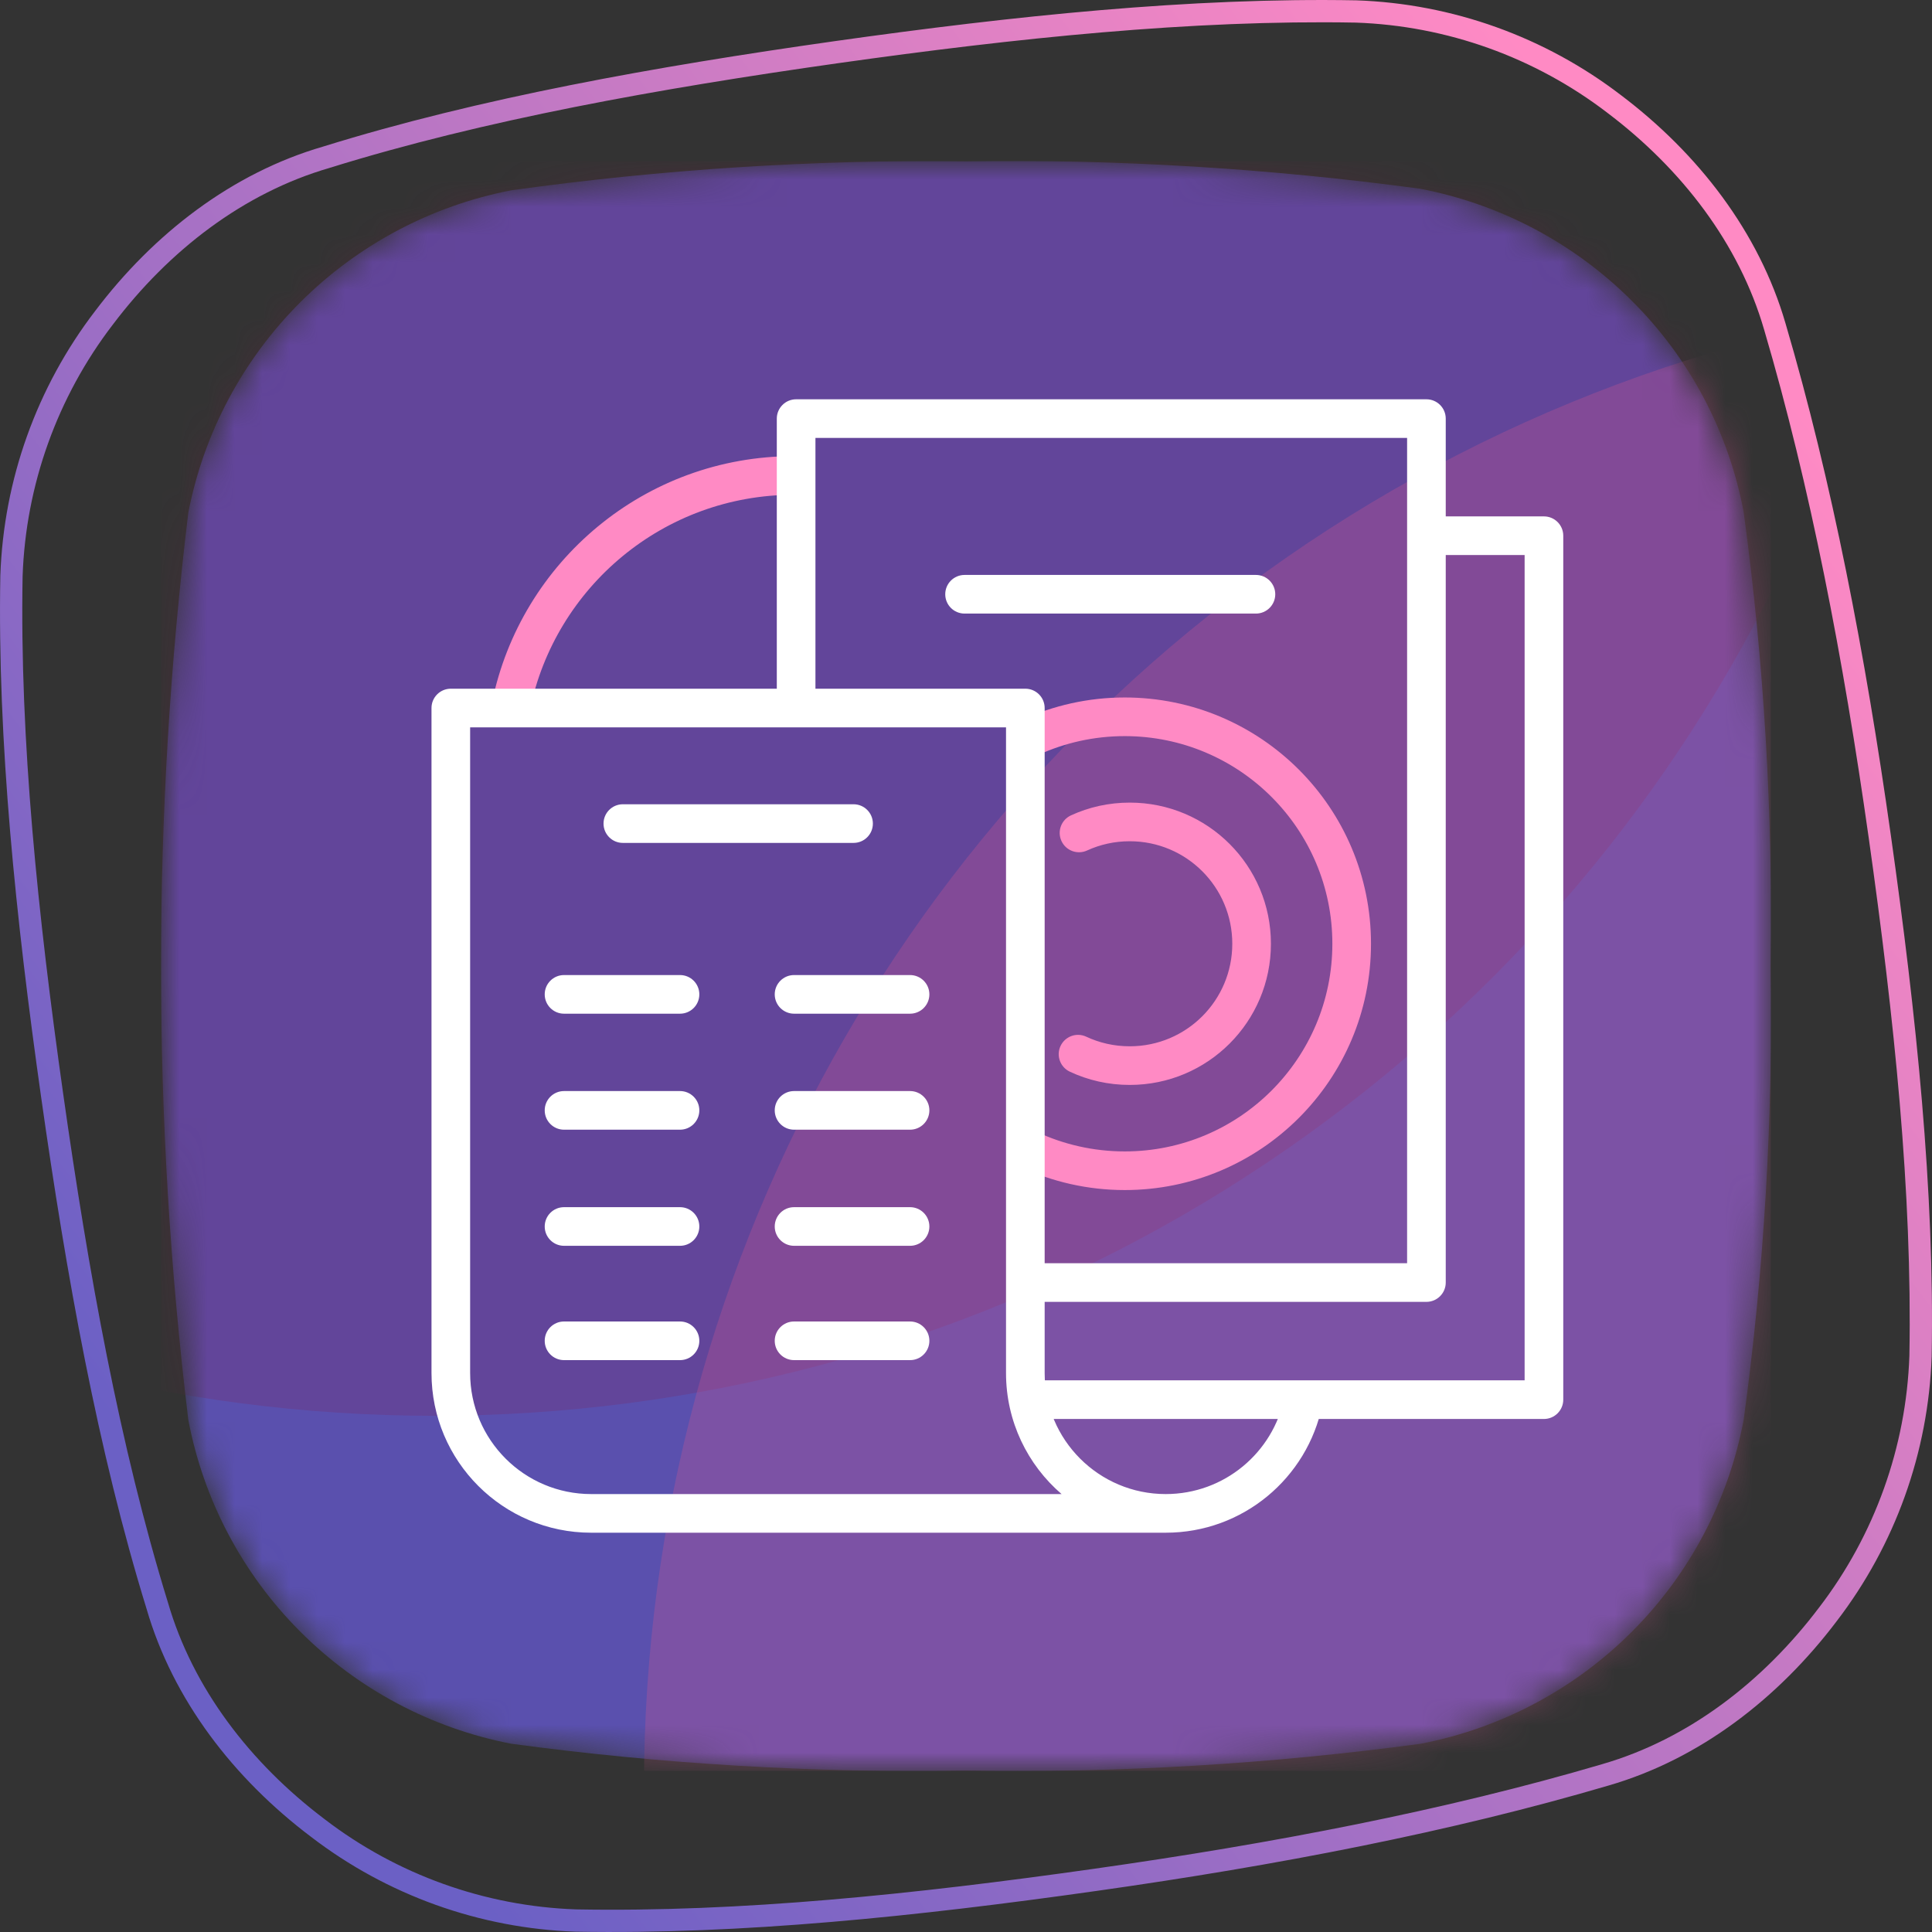 <svg width="70" height="70" viewBox="0 0 70 70" fill="none" xmlns="http://www.w3.org/2000/svg">
<rect x="0" y="0" width="70" height="70" fill="#333333" stroke="none"/>
<g clip-path="url(#clip0_25371_3960)">
<mask id="mask0_25371_3960" style="mask-type:alpha" maskUnits="userSpaceOnUse" x="5" y="5" width="60" height="60">
<path d="M35 5.846C40.506 5.761 45.99 6.104 51.447 6.837C54.354 7.392 57.027 8.805 59.12 10.895C61.217 12.979 62.631 15.649 63.176 18.553C63.915 24.002 64.241 29.5 64.151 34.998C64.245 40.497 63.919 45.995 63.176 51.444C62.63 54.346 61.223 57.017 59.137 59.109C57.05 61.202 54.381 62.62 51.476 63.179C46.016 63.916 40.508 64.242 34.999 64.152C29.491 64.242 23.983 63.916 18.523 63.179C15.62 62.617 12.953 61.197 10.867 59.105C8.781 57.013 7.372 54.344 6.823 51.444C5.503 40.526 5.503 29.49 6.823 18.572C7.385 15.684 8.799 13.029 10.884 10.948C12.969 8.868 15.629 7.456 18.523 6.895C23.994 6.135 29.476 5.779 35 5.846Z" fill="#AEA6F3"/>
</mask>
<g mask="url(#mask0_25371_3960)">
<path d="M35 5.846C40.506 5.761 45.99 6.104 51.447 6.837C54.354 7.392 57.027 8.805 59.12 10.895C61.217 12.979 62.631 15.649 63.176 18.553C63.915 24.002 64.241 29.5 64.151 34.998C64.245 40.497 63.919 45.995 63.176 51.444C62.63 54.346 61.223 57.017 59.137 59.109C57.05 61.202 54.381 62.62 51.476 63.179C46.016 63.916 40.508 64.242 34.999 64.152C29.491 64.242 23.983 63.916 18.523 63.179C15.62 62.617 12.953 61.197 10.867 59.105C8.781 57.013 7.372 54.344 6.823 51.444C5.503 40.526 5.503 29.49 6.823 18.572C7.385 15.684 8.799 13.029 10.884 10.948C12.969 8.868 15.629 7.456 18.523 6.895C23.994 6.135 29.476 5.779 35 5.846Z" fill="#5A50AE"/>
<ellipse opacity="0.2" cx="15.732" cy="-2.935" rx="54.232" ry="54.232" fill="#821A4D"/>
<circle opacity="0.3" cx="77.565" cy="64.732" r="54.232" fill="#CC5891"/>
</g>
</g>
<path fill-rule="evenodd" clip-rule="evenodd" d="M49.121 0.819C43.192 0.711 36.82 1.379 30.37 2.289C23.846 3.213 17.534 4.344 11.945 6.082L11.941 6.083L11.937 6.085C8.838 6.983 6.125 9.063 4.091 11.757L4.089 11.759L4.089 11.759C2.076 14.384 0.932 17.573 0.819 20.879C0.711 26.808 1.376 33.187 2.289 39.63C3.201 46.074 4.335 52.39 6.083 58.056L6.084 58.059L6.085 58.062C6.983 61.162 9.063 63.875 11.757 65.909L11.759 65.911C14.384 67.924 17.573 69.067 20.879 69.181C26.808 69.289 33.109 68.635 39.63 67.711C46.148 66.788 52.378 65.59 58.061 63.916L58.062 63.915C61.162 63.017 63.875 60.937 65.909 58.243L65.911 58.241C67.923 55.615 69.066 52.427 69.181 49.121C69.289 43.192 68.63 36.892 67.709 30.37C66.788 23.852 65.59 17.622 63.916 11.939L63.915 11.937C63.017 8.838 60.937 6.125 58.243 4.091L58.241 4.089C55.615 2.077 52.427 0.933 49.121 0.819ZM30.257 1.489C36.721 0.577 43.144 -0.097 49.139 0.012L49.142 0.012L49.145 0.012C52.62 0.132 55.971 1.333 58.73 3.447C61.534 5.565 63.734 8.414 64.691 11.712C66.379 17.445 67.584 23.716 68.508 30.257C69.432 36.793 70.097 43.144 69.988 49.139L69.988 49.142L69.988 49.145C69.868 52.62 68.667 55.971 66.552 58.731C64.435 61.534 61.585 63.735 58.288 64.691C52.554 66.379 46.283 67.584 39.743 68.51C33.207 69.436 26.855 70.097 20.861 69.988L20.858 69.988L20.855 69.988C17.38 69.869 14.028 68.668 11.269 66.552C8.466 64.436 6.266 61.587 5.31 58.29C3.544 52.564 2.403 46.2 1.489 39.743C0.575 33.285 -0.097 26.855 0.012 20.861L0.012 20.858L0.012 20.855C0.131 17.38 1.332 14.028 3.447 11.269C5.564 8.466 8.413 6.267 11.709 5.31C17.36 3.553 23.722 2.415 30.257 1.489L30.257 1.489Z" fill="url(#paint0_linear_25371_3960)"/>
<path fill-rule="evenodd" clip-rule="evenodd" d="M17.83 25.437C18.87 20.355 23.364 16.527 28.76 16.527C29.146 16.527 29.46 16.841 29.46 17.227C29.46 17.614 29.146 17.927 28.76 17.927C24.043 17.927 20.111 21.273 19.202 25.717C19.124 26.096 18.754 26.34 18.375 26.263C17.997 26.185 17.753 25.816 17.83 25.437Z" fill="#FF8AC4"/>
<path fill-rule="evenodd" clip-rule="evenodd" d="M28.145 15.167C28.145 14.78 28.459 14.467 28.845 14.467H51.682C52.068 14.467 52.382 14.78 52.382 15.167V46.469C52.382 46.855 52.068 47.169 51.682 47.169H37.306C36.919 47.169 36.606 46.855 36.606 46.469C36.606 46.082 36.919 45.769 37.306 45.769H50.982V15.867H29.545V25.032C29.545 25.418 29.232 25.732 28.845 25.732C28.459 25.732 28.145 25.418 28.145 25.032V15.167Z" fill="white"/>
<path fill-rule="evenodd" clip-rule="evenodd" d="M51.088 19.41C51.088 19.023 51.401 18.71 51.788 18.71H55.94C56.326 18.71 56.64 19.023 56.64 19.41V50.712C56.64 51.098 56.326 51.412 55.94 51.412H37.306C36.919 51.412 36.606 51.098 36.606 50.712C36.606 50.325 36.919 50.012 37.306 50.012H55.24V20.11H51.788C51.401 20.11 51.088 19.796 51.088 19.41Z" fill="white"/>
<path fill-rule="evenodd" clip-rule="evenodd" d="M34.248 21.531C34.248 21.145 34.561 20.831 34.948 20.831H45.505C45.891 20.831 46.205 21.145 46.205 21.531C46.205 21.918 45.891 22.231 45.505 22.231H34.948C34.561 22.231 34.248 21.918 34.248 21.531Z" fill="white"/>
<path fill-rule="evenodd" clip-rule="evenodd" d="M21.867 29.84C21.867 29.454 22.18 29.14 22.567 29.14H30.926C31.313 29.14 31.626 29.454 31.626 29.84C31.626 30.227 31.313 30.54 30.926 30.54H22.567C22.18 30.54 21.867 30.227 21.867 29.84Z" fill="white"/>
<path fill-rule="evenodd" clip-rule="evenodd" d="M19.736 36.028C19.736 35.641 20.049 35.328 20.436 35.328H24.638C25.025 35.328 25.338 35.641 25.338 36.028C25.338 36.414 25.025 36.728 24.638 36.728H20.436C20.049 36.728 19.736 36.414 19.736 36.028Z" fill="white"/>
<path fill-rule="evenodd" clip-rule="evenodd" d="M19.736 40.23C19.736 39.844 20.049 39.531 20.436 39.531H24.638C25.025 39.531 25.338 39.844 25.338 40.23C25.338 40.617 25.025 40.931 24.638 40.931H20.436C20.049 40.931 19.736 40.617 19.736 40.23Z" fill="white"/>
<path fill-rule="evenodd" clip-rule="evenodd" d="M19.736 44.438C19.736 44.051 20.049 43.738 20.436 43.738H24.638C25.025 43.738 25.338 44.051 25.338 44.438C25.338 44.825 25.025 45.138 24.638 45.138H20.436C20.049 45.138 19.736 44.825 19.736 44.438Z" fill="white"/>
<path fill-rule="evenodd" clip-rule="evenodd" d="M19.736 48.58C19.736 48.193 20.049 47.88 20.436 47.88H24.638C25.025 47.88 25.338 48.193 25.338 48.58C25.338 48.967 25.025 49.28 24.638 49.28H20.436C20.049 49.28 19.736 48.967 19.736 48.58Z" fill="white"/>
<path fill-rule="evenodd" clip-rule="evenodd" d="M28.07 36.028C28.07 35.641 28.384 35.328 28.77 35.328H32.973C33.359 35.328 33.673 35.641 33.673 36.028C33.673 36.414 33.359 36.728 32.973 36.728H28.77C28.384 36.728 28.07 36.414 28.07 36.028Z" fill="white"/>
<path fill-rule="evenodd" clip-rule="evenodd" d="M28.07 40.23C28.07 39.844 28.384 39.531 28.77 39.531H32.973C33.359 39.531 33.673 39.844 33.673 40.23C33.673 40.617 33.359 40.931 32.973 40.931H28.77C28.384 40.931 28.07 40.617 28.07 40.23Z" fill="white"/>
<path fill-rule="evenodd" clip-rule="evenodd" d="M28.07 44.438C28.07 44.051 28.384 43.738 28.77 43.738H32.973C33.359 43.738 33.673 44.051 33.673 44.438C33.673 44.825 33.359 45.138 32.973 45.138H28.77C28.384 45.138 28.07 44.825 28.07 44.438Z" fill="white"/>
<path fill-rule="evenodd" clip-rule="evenodd" d="M28.07 48.58C28.07 48.193 28.384 47.88 28.77 47.88H32.973C33.359 47.88 33.673 48.193 33.673 48.58C33.673 48.967 33.359 49.28 32.973 49.28H28.77C28.384 49.28 28.07 48.967 28.07 48.58Z" fill="white"/>
<path fill-rule="evenodd" clip-rule="evenodd" d="M37.029 26.082C38.164 25.562 39.425 25.271 40.751 25.271C45.679 25.271 49.674 29.267 49.674 34.194C49.674 39.122 45.679 43.118 40.751 43.118C39.403 43.118 38.12 42.816 36.97 42.279C36.619 42.116 36.468 41.699 36.631 41.349C36.795 40.998 37.211 40.847 37.562 41.011C38.532 41.464 39.614 41.718 40.751 41.718C44.905 41.718 48.274 38.349 48.274 34.194C48.274 30.04 44.905 26.671 40.751 26.671C39.632 26.671 38.569 26.916 37.613 27.355C37.262 27.516 36.846 27.362 36.685 27.011C36.524 26.659 36.678 26.244 37.029 26.082Z" fill="#FF8AC4"/>
<path fill-rule="evenodd" clip-rule="evenodd" d="M38.802 29.543C39.454 29.243 40.175 29.08 40.933 29.08C43.76 29.08 46.048 31.368 46.048 34.194C46.048 37.021 43.76 39.309 40.933 39.309C40.158 39.309 39.425 39.14 38.762 38.829C38.412 38.664 38.261 38.248 38.425 37.898C38.59 37.548 39.007 37.397 39.356 37.561C39.835 37.785 40.365 37.909 40.933 37.909C42.986 37.909 44.648 36.248 44.648 34.194C44.648 32.141 42.986 30.48 40.933 30.48C40.378 30.48 39.857 30.599 39.387 30.815C39.035 30.976 38.62 30.822 38.459 30.471C38.297 30.12 38.451 29.704 38.802 29.543Z" fill="#FF8AC4"/>
<path fill-rule="evenodd" clip-rule="evenodd" d="M15.634 25.653C15.634 25.266 15.947 24.953 16.334 24.953H37.15C37.536 24.953 37.85 25.266 37.85 25.653V49.747C37.85 52.169 39.814 54.133 42.236 54.133C44.357 54.133 46.127 52.631 46.536 50.632C46.614 50.253 46.983 50.009 47.362 50.086C47.741 50.164 47.985 50.534 47.907 50.913C47.367 53.55 45.035 55.533 42.236 55.533H21.42C18.225 55.533 15.634 52.942 15.634 49.747V25.653ZM38.463 54.133C37.23 53.072 36.45 51.5 36.45 49.747V26.353H17.034V49.747C17.034 52.169 18.999 54.133 21.42 54.133H38.463Z" fill="white"/>
<defs>
<linearGradient id="paint0_linear_25371_3960" x1="53.9" y1="-4.35448e-06" x2="-2.392" y2="43.115" gradientUnits="userSpaceOnUse">
<stop stop-color="#FF8AC4"/>
<stop offset="1" stop-color="#6B60C5"/>
</linearGradient>
<clipPath id="clip0_25371_3960">
<rect width="58.333" height="58.333" fill="white" transform="translate(5.833 5.833)"/>
</clipPath>
</defs>
</svg>
